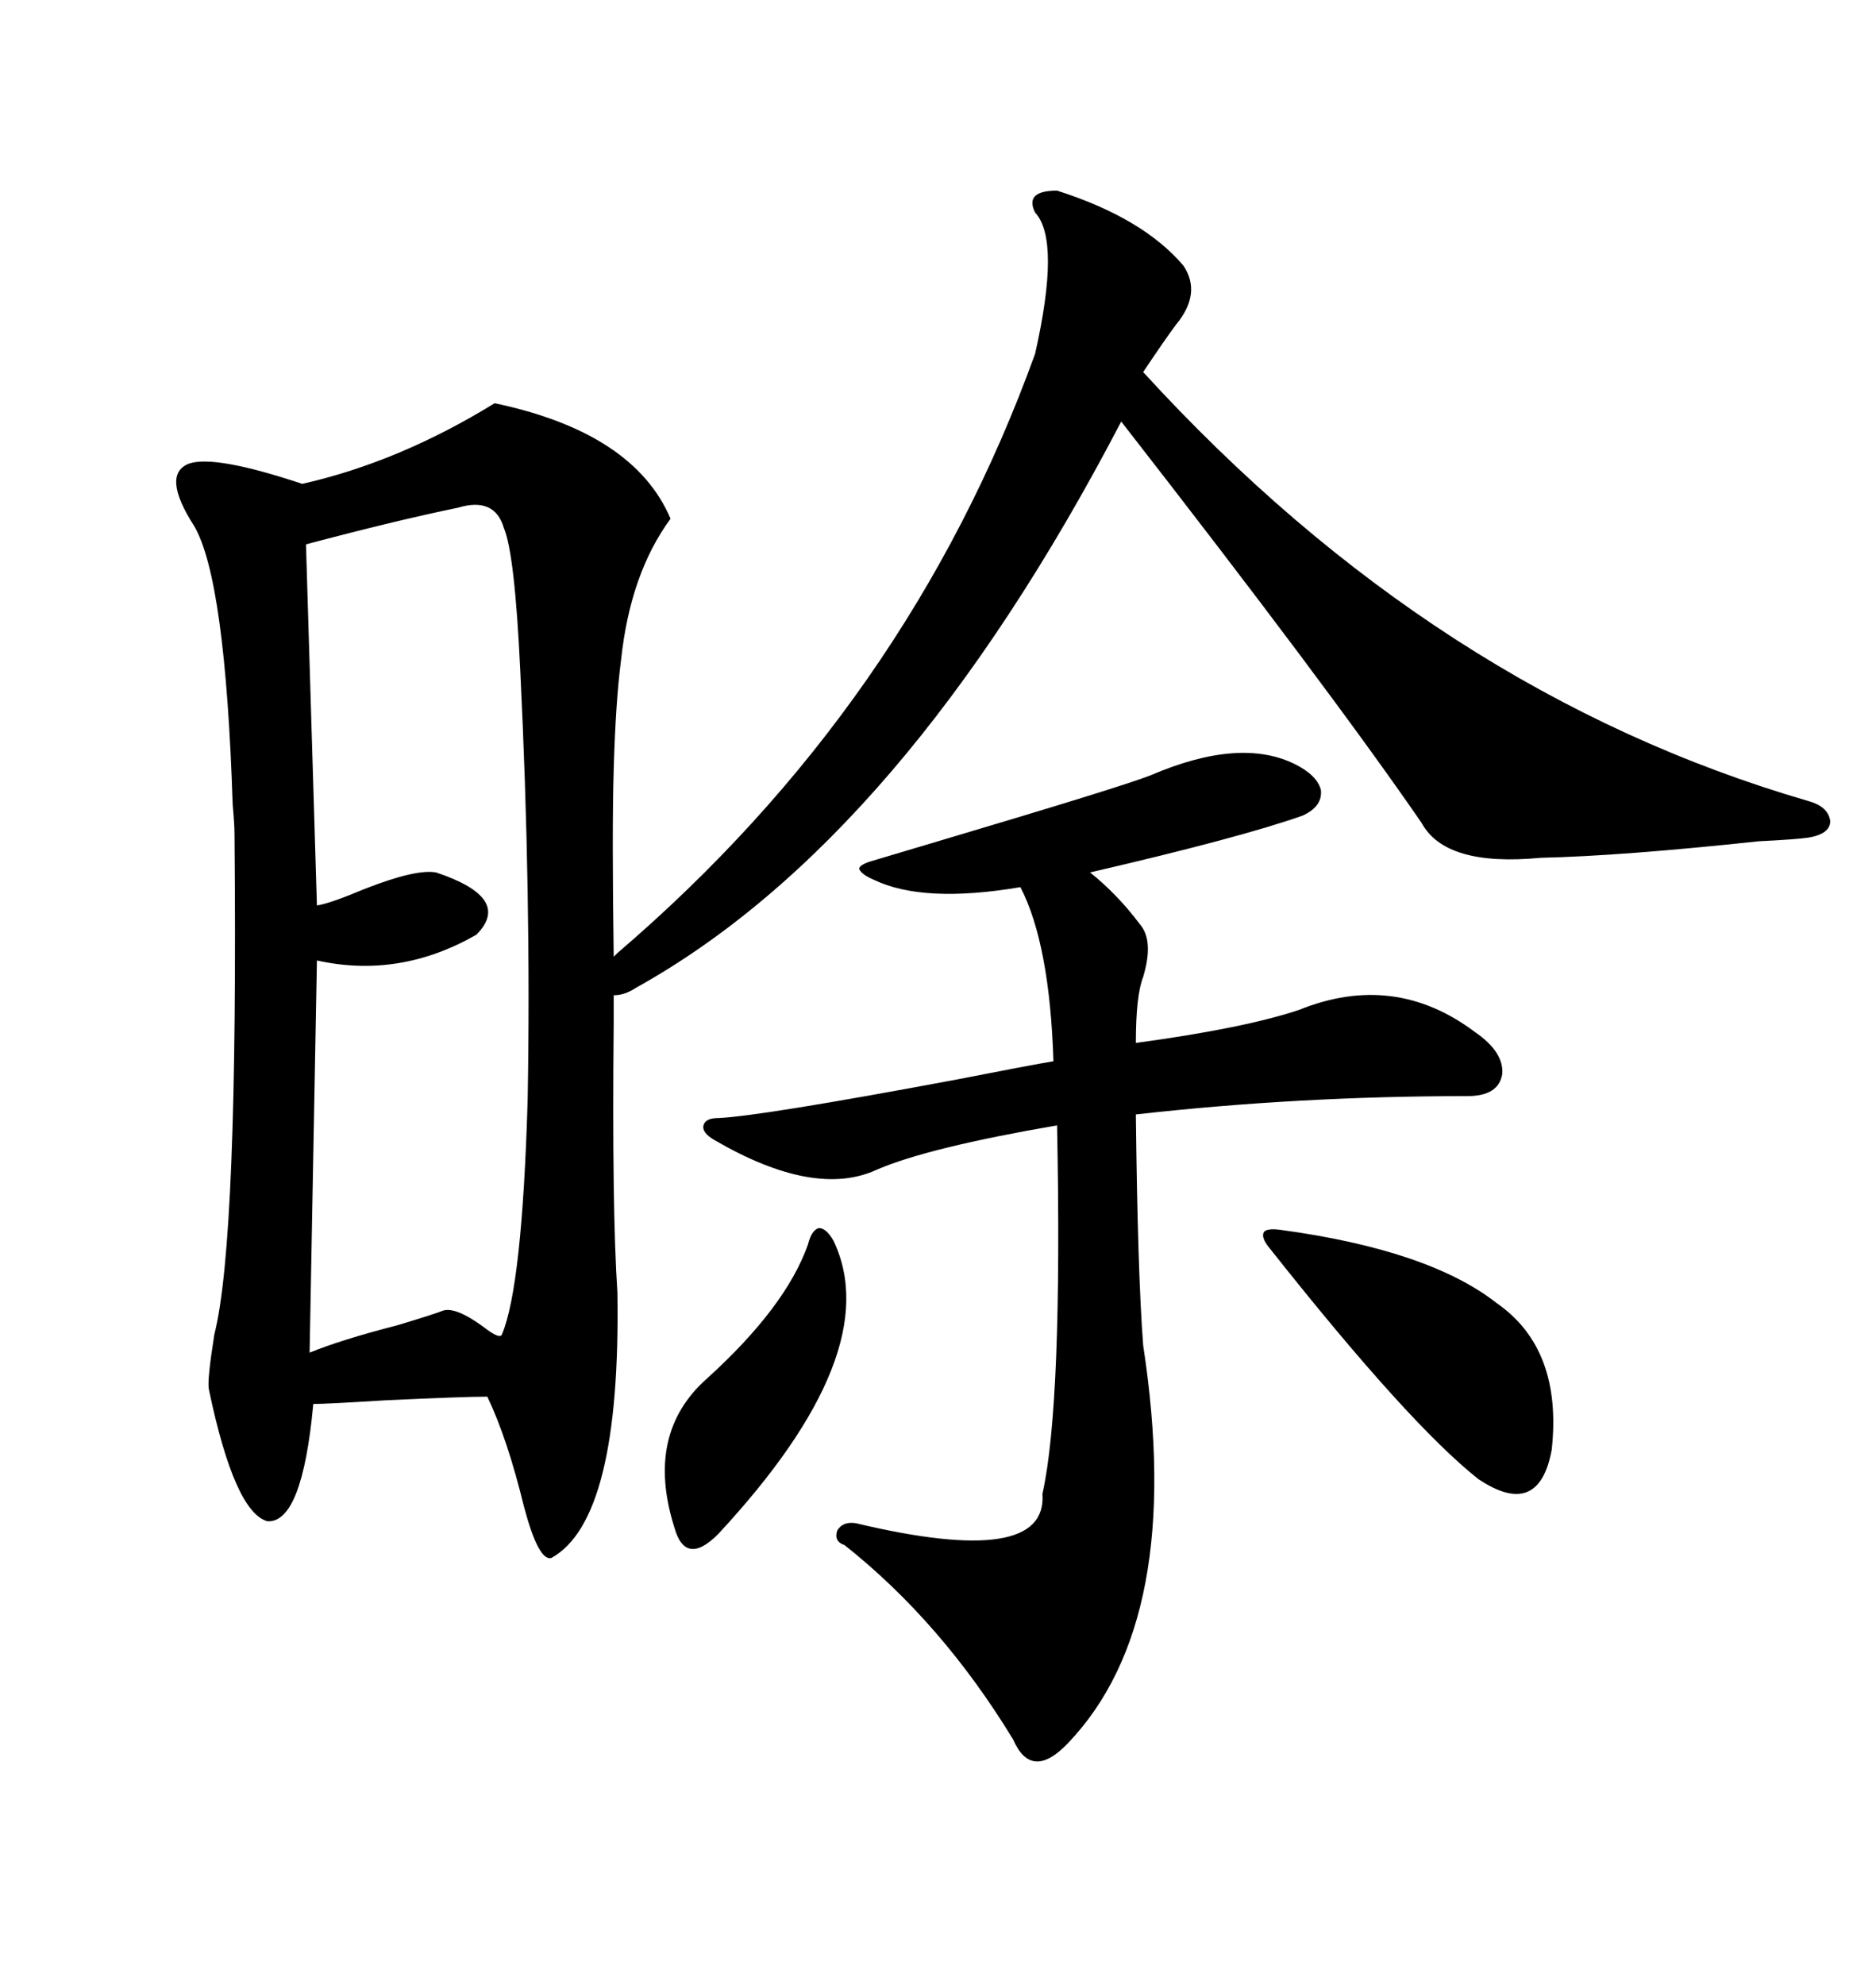 <svg xmlns="http://www.w3.org/2000/svg" xmlns:xlink="http://www.w3.org/1999/xlink" width="300" height="317.285"><path d="M98.73 206.54L98.73 206.54Q99.32 242.87 88.18 249.02L88.18 249.02Q86.13 249.61 83.79 240.82L83.79 240.82Q81.15 229.98 77.93 223.24L77.93 223.24Q74.12 223.24 61.52 223.83L61.52 223.83Q52.15 224.41 50.10 224.41L50.10 224.41Q48.34 243.46 42.77 243.16L42.77 243.16Q37.50 241.70 33.40 222.07L33.40 222.07Q33.11 220.61 34.28 213.28L34.28 213.28Q38.09 198.34 37.50 133.30L37.50 133.30Q37.50 131.84 37.21 128.61L37.21 128.61Q36.04 92.58 31.05 84.08L31.05 84.08Q25.78 75.88 30.18 74.12L30.18 74.12Q34.28 72.66 48.34 77.34L48.34 77.34Q63.87 73.83 79.10 64.45L79.10 64.45Q101.37 69.14 107.23 82.91L107.23 82.91Q100.78 91.70 99.32 105.47L99.32 105.47Q98.44 112.21 98.14 123.05L98.14 123.05Q97.85 132.71 98.14 152.93L98.14 152.93L98.73 152.34Q145.31 112.50 165.53 56.54L165.53 56.54Q169.63 38.38 165.53 33.98L165.53 33.98Q163.77 30.47 169.04 30.47L169.04 30.47Q182.81 34.86 189.26 42.48L189.26 42.48Q192.19 46.88 188.09 51.86L188.09 51.86Q186.33 54.20 182.81 59.47L182.81 59.47Q229.69 110.74 289.16 128.03L289.16 128.03Q292.38 128.91 292.68 131.25L292.68 131.25Q292.68 133.30 289.16 133.89L289.16 133.89Q287.11 134.18 281.25 134.47L281.25 134.47Q259.28 136.82 246.39 137.11L246.39 137.11Q231.15 138.57 227.34 131.54L227.34 131.54Q212.40 109.86 179.30 67.38L179.30 67.38Q144.43 134.18 101.66 157.91L101.66 157.91Q99.90 159.08 98.14 159.08L98.14 159.08Q98.14 159.96 98.14 163.48L98.14 163.48Q97.85 193.36 98.73 206.54ZM183.98 123.93L183.98 123.93Q198.34 117.77 207.13 122.17L207.13 122.17Q210.64 123.93 211.23 126.27L211.23 126.27Q211.52 128.91 208.30 130.37L208.30 130.37Q198.34 133.89 174.32 139.45L174.32 139.45Q178.71 142.97 182.23 147.66L182.23 147.66Q184.57 150.29 182.81 156.15L182.81 156.15Q181.64 159.08 181.64 166.70L181.64 166.70Q198.93 164.36 207.71 161.43L207.71 161.43Q222.95 155.27 235.84 164.94L235.84 164.94Q240.53 168.16 240.23 171.68L240.23 171.68Q239.65 175.20 234.67 175.20L234.67 175.20Q207.71 175.20 181.64 178.13L181.64 178.13Q181.93 203.61 182.81 215.04L182.81 215.04Q189.55 258.98 170.80 278.61L170.80 278.61Q164.94 284.77 162.01 278.03L162.01 278.03Q150.59 259.28 135.06 246.97L135.06 246.97Q133.30 246.39 133.89 244.63L133.89 244.63Q134.77 243.16 136.82 243.46L136.82 243.46Q167.58 250.78 166.70 238.77L166.70 238.77Q169.92 224.41 169.04 179.88L169.04 179.88Q148.54 183.40 140.33 186.91L140.33 186.91Q130.37 191.60 114.26 182.23L114.26 182.23Q112.21 181.05 112.50 179.88L112.50 179.88Q112.79 178.71 114.84 178.71L114.84 178.71Q121.58 178.42 152.93 172.56L152.93 172.56Q164.94 170.21 168.46 169.63L168.46 169.63Q167.87 150.88 163.18 141.80L163.18 141.80Q147.66 144.43 139.75 140.63L139.75 140.63Q137.70 139.75 137.40 138.87L137.40 138.87Q137.40 138.28 139.16 137.70L139.16 137.70Q142.09 136.82 150 134.47L150 134.47Q179.59 125.68 183.98 123.93ZM73.24 81.15L73.24 81.15Q63.28 83.20 48.93 87.01L48.93 87.01L50.68 144.73Q52.73 144.43 58.30 142.09L58.30 142.09Q66.50 138.87 69.73 139.45L69.73 139.45Q82.03 143.55 76.17 149.41L76.17 149.41Q63.87 156.45 50.68 153.52L50.68 153.52L49.51 216.21Q54.49 214.16 63.57 211.82L63.57 211.82Q69.43 210.06 70.90 209.47L70.90 209.47Q72.95 208.89 77.34 212.11L77.34 212.11Q79.98 214.16 80.27 213.28L80.27 213.28Q83.50 205.66 84.38 175.78L84.38 175.78Q84.96 142.97 83.20 107.23L83.20 107.23Q82.32 88.48 80.57 84.38L80.57 84.38Q79.10 79.39 73.24 81.15ZM204.79 196.58L204.79 196.58Q228.52 199.80 239.36 208.30L239.36 208.30Q249.90 215.63 248.14 231.74L248.14 231.74Q246.09 242.87 236.43 236.43L236.43 236.43Q225.29 227.64 203.03 199.51L203.03 199.51Q201.56 197.75 202.15 196.88L202.15 196.88Q202.73 196.29 204.79 196.58ZM129.20 198.93L129.20 198.93Q129.79 196.58 130.96 196.29L130.96 196.29Q132.13 196.29 133.30 198.34L133.30 198.34Q141.80 216.21 114.84 245.21L114.84 245.21Q112.21 247.85 110.45 247.56L110.45 247.56Q108.69 247.27 107.81 244.04L107.81 244.04Q103.13 229.10 113.09 220.31L113.09 220.31Q125.68 208.89 129.20 198.93Z"/></svg>